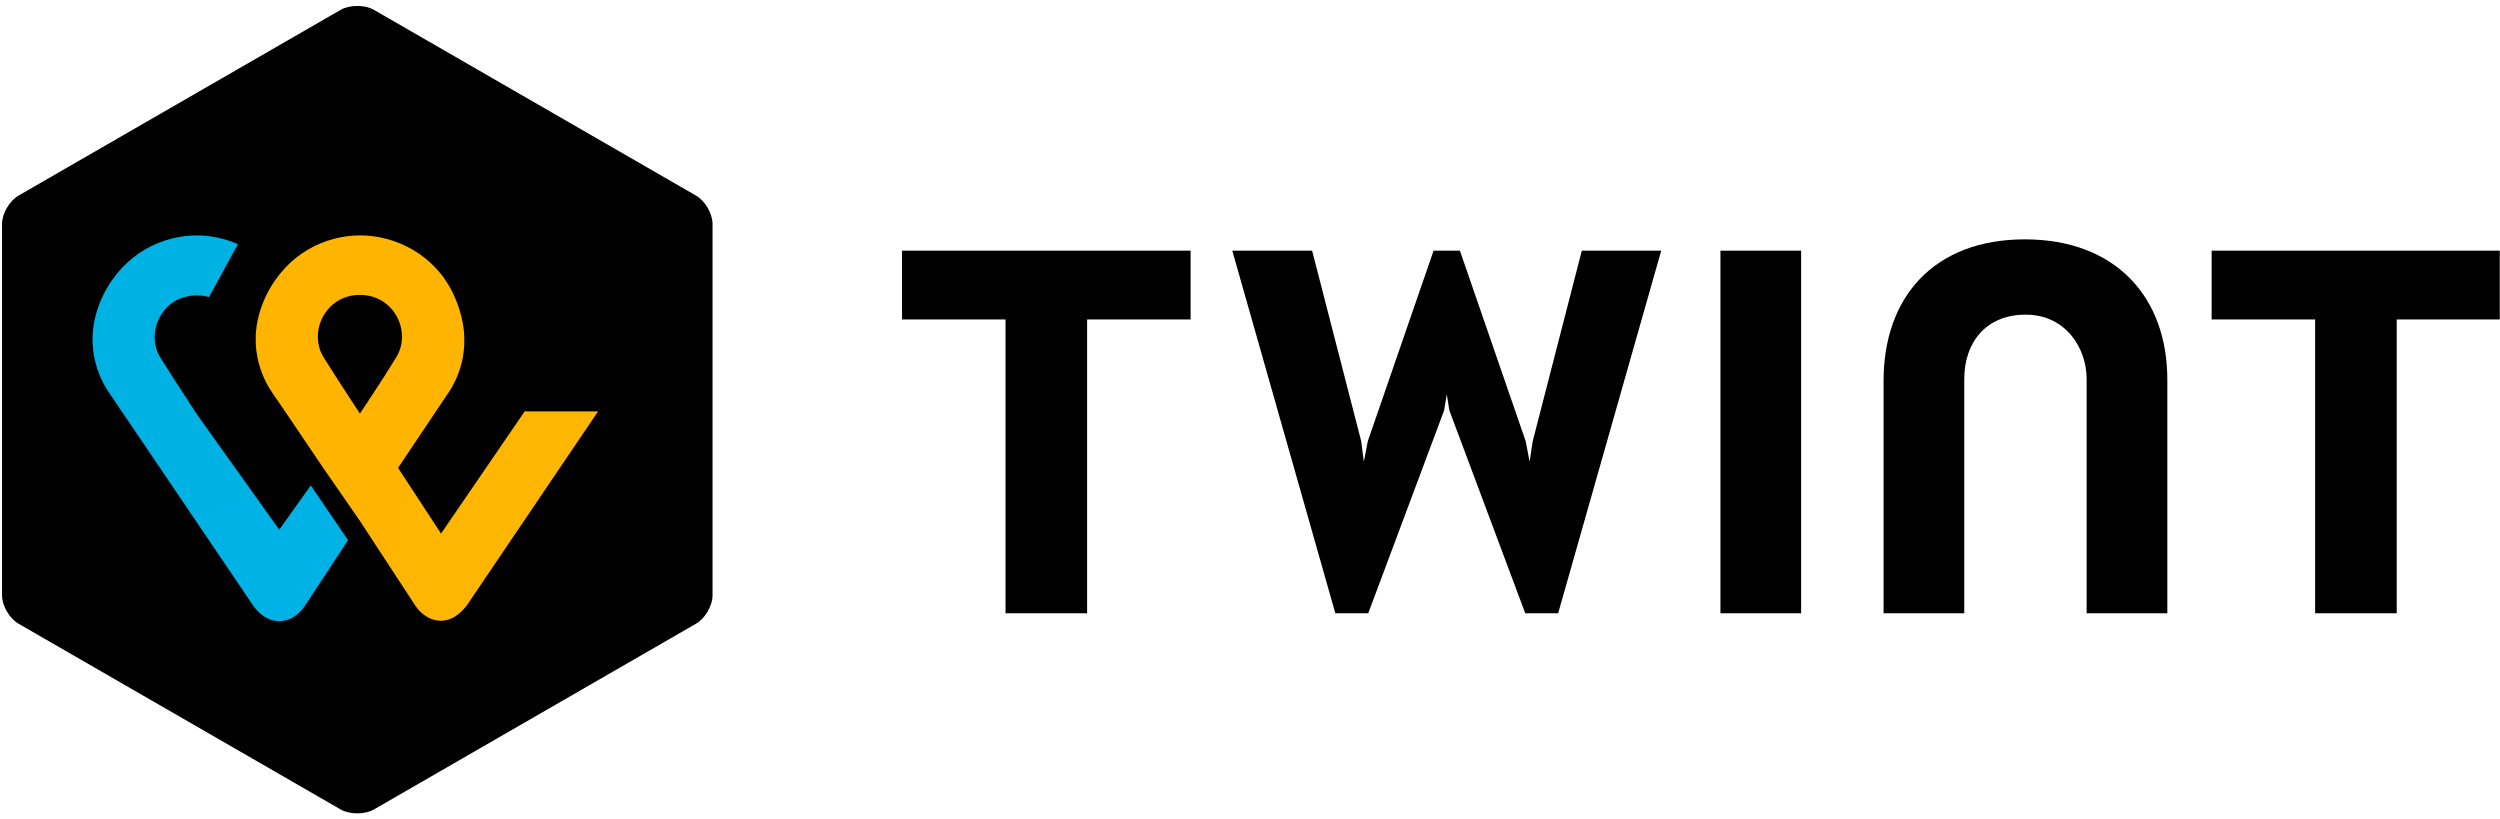 <svg width="58" height="19" viewBox="0 0 58 19" fill="none" xmlns="http://www.w3.org/2000/svg">
<g clip-path="url(#clip0_64_390)">
<path d="M16.531 13.811C16.531 14.055 16.358 14.35 16.144 14.472L8.676 18.779C8.462 18.901 8.116 18.901 7.902 18.779L0.433 14.472C0.22 14.35 0.047 14.055 0.047 13.811V5.197C0.047 4.953 0.22 4.658 0.433 4.536L7.902 0.229C8.116 0.107 8.462 0.107 8.676 0.229L16.144 4.536C16.358 4.658 16.531 4.953 16.531 5.197V13.811ZM57.995 5.816H51.31V7.411H53.711V14.228H55.604V7.411H57.995L57.995 5.816ZM27.622 5.816H20.927V7.411H23.328V14.228H25.221V7.411H27.622L27.622 5.816ZM46.975 5.553C44.869 5.553 43.699 6.893 43.699 8.834V14.228H45.571V8.793C45.571 7.95 46.07 7.3 46.996 7.3C47.922 7.3 48.41 8.072 48.41 8.793V14.228H50.282V8.834C50.293 6.893 49.082 5.553 46.975 5.553ZM39.914 5.816V14.228H41.786V5.816H39.914ZM33.565 9.148L33.626 9.524L35.386 14.228H36.149L38.54 5.816H36.698L35.559 10.236L35.487 10.713L35.396 10.236L33.87 5.816H33.259L31.733 10.236L31.641 10.713L31.58 10.236L30.441 5.816H28.589L30.98 14.228H31.743L33.503 9.524L33.565 9.148Z" fill="black"/>
<path d="M12.186 9.524L10.232 12.379L9.235 10.855L10.385 9.139C10.599 8.834 11.056 7.991 10.527 6.843C10.1 5.908 9.174 5.461 8.36 5.461C7.546 5.461 6.661 5.878 6.182 6.843C5.643 7.95 6.111 8.813 6.315 9.108C6.315 9.108 6.955 10.043 7.485 10.835L8.35 12.085L9.652 14.076C9.663 14.086 9.866 14.401 10.232 14.401C10.578 14.401 10.792 14.086 10.823 14.056L13.875 9.545H12.186V9.525V9.524ZM8.35 9.595C8.35 9.595 7.841 8.823 7.505 8.285C7.149 7.706 7.546 6.842 8.35 6.842C9.154 6.842 9.551 7.706 9.195 8.285C8.869 8.823 8.35 9.595 8.35 9.595Z" fill="url(#paint0_radial_64_390)"/>
<path d="M6.478 12.288L4.564 9.606C4.564 9.606 4.056 8.834 3.72 8.295C3.363 7.716 3.76 6.853 4.564 6.853C4.666 6.853 4.758 6.863 4.849 6.893L5.521 5.664C5.216 5.532 4.88 5.461 4.575 5.461C3.761 5.461 2.875 5.877 2.397 6.842C1.858 7.95 2.326 8.813 2.529 9.108L5.877 14.055C5.908 14.096 6.121 14.411 6.478 14.411C6.834 14.411 7.037 14.106 7.068 14.066L8.075 12.532L7.21 11.262L6.478 12.288L6.478 12.288Z" fill="url(#paint1_radial_64_390)"/>
</g>
<defs>
<radialGradient id="paint0_radial_64_390" cx="0" cy="0" r="1" gradientUnits="userSpaceOnUse" gradientTransform="translate(184.267 83.775) scale(899.913 1012.78)">
<stop stop-color="#FFCC00"/>
<stop offset="0.092" stop-color="#FFC800"/>
<stop offset="0.174" stop-color="#FFBD00"/>
<stop offset="0.253" stop-color="#FFAB00"/>
<stop offset="0.33" stop-color="#FF9100"/>
<stop offset="0.405" stop-color="#FF7000"/>
<stop offset="0.479" stop-color="#FF4700"/>
<stop offset="0.55" stop-color="#FF1800"/>
<stop offset="0.582" stop-color="#FF0000"/>
<stop offset="1" stop-color="#FF0000"/>
</radialGradient>
<radialGradient id="paint1_radial_64_390" cx="0" cy="0" r="1" gradientUnits="userSpaceOnUse" gradientTransform="translate(16.56 135.463) scale(825.166 1245.65)">
<stop stop-color="#00B4E6"/>
<stop offset="0.201" stop-color="#00B0E3"/>
<stop offset="0.39" stop-color="#01A5DB"/>
<stop offset="0.574" stop-color="#0292CD"/>
<stop offset="0.755" stop-color="#0377BA"/>
<stop offset="0.932" stop-color="#0455A1"/>
<stop offset="1" stop-color="#054696"/>
</radialGradient>
<clipPath id="clip0_64_390">
<rect width="58" height="19" fill="white"/>
</clipPath>
</defs>
</svg>

